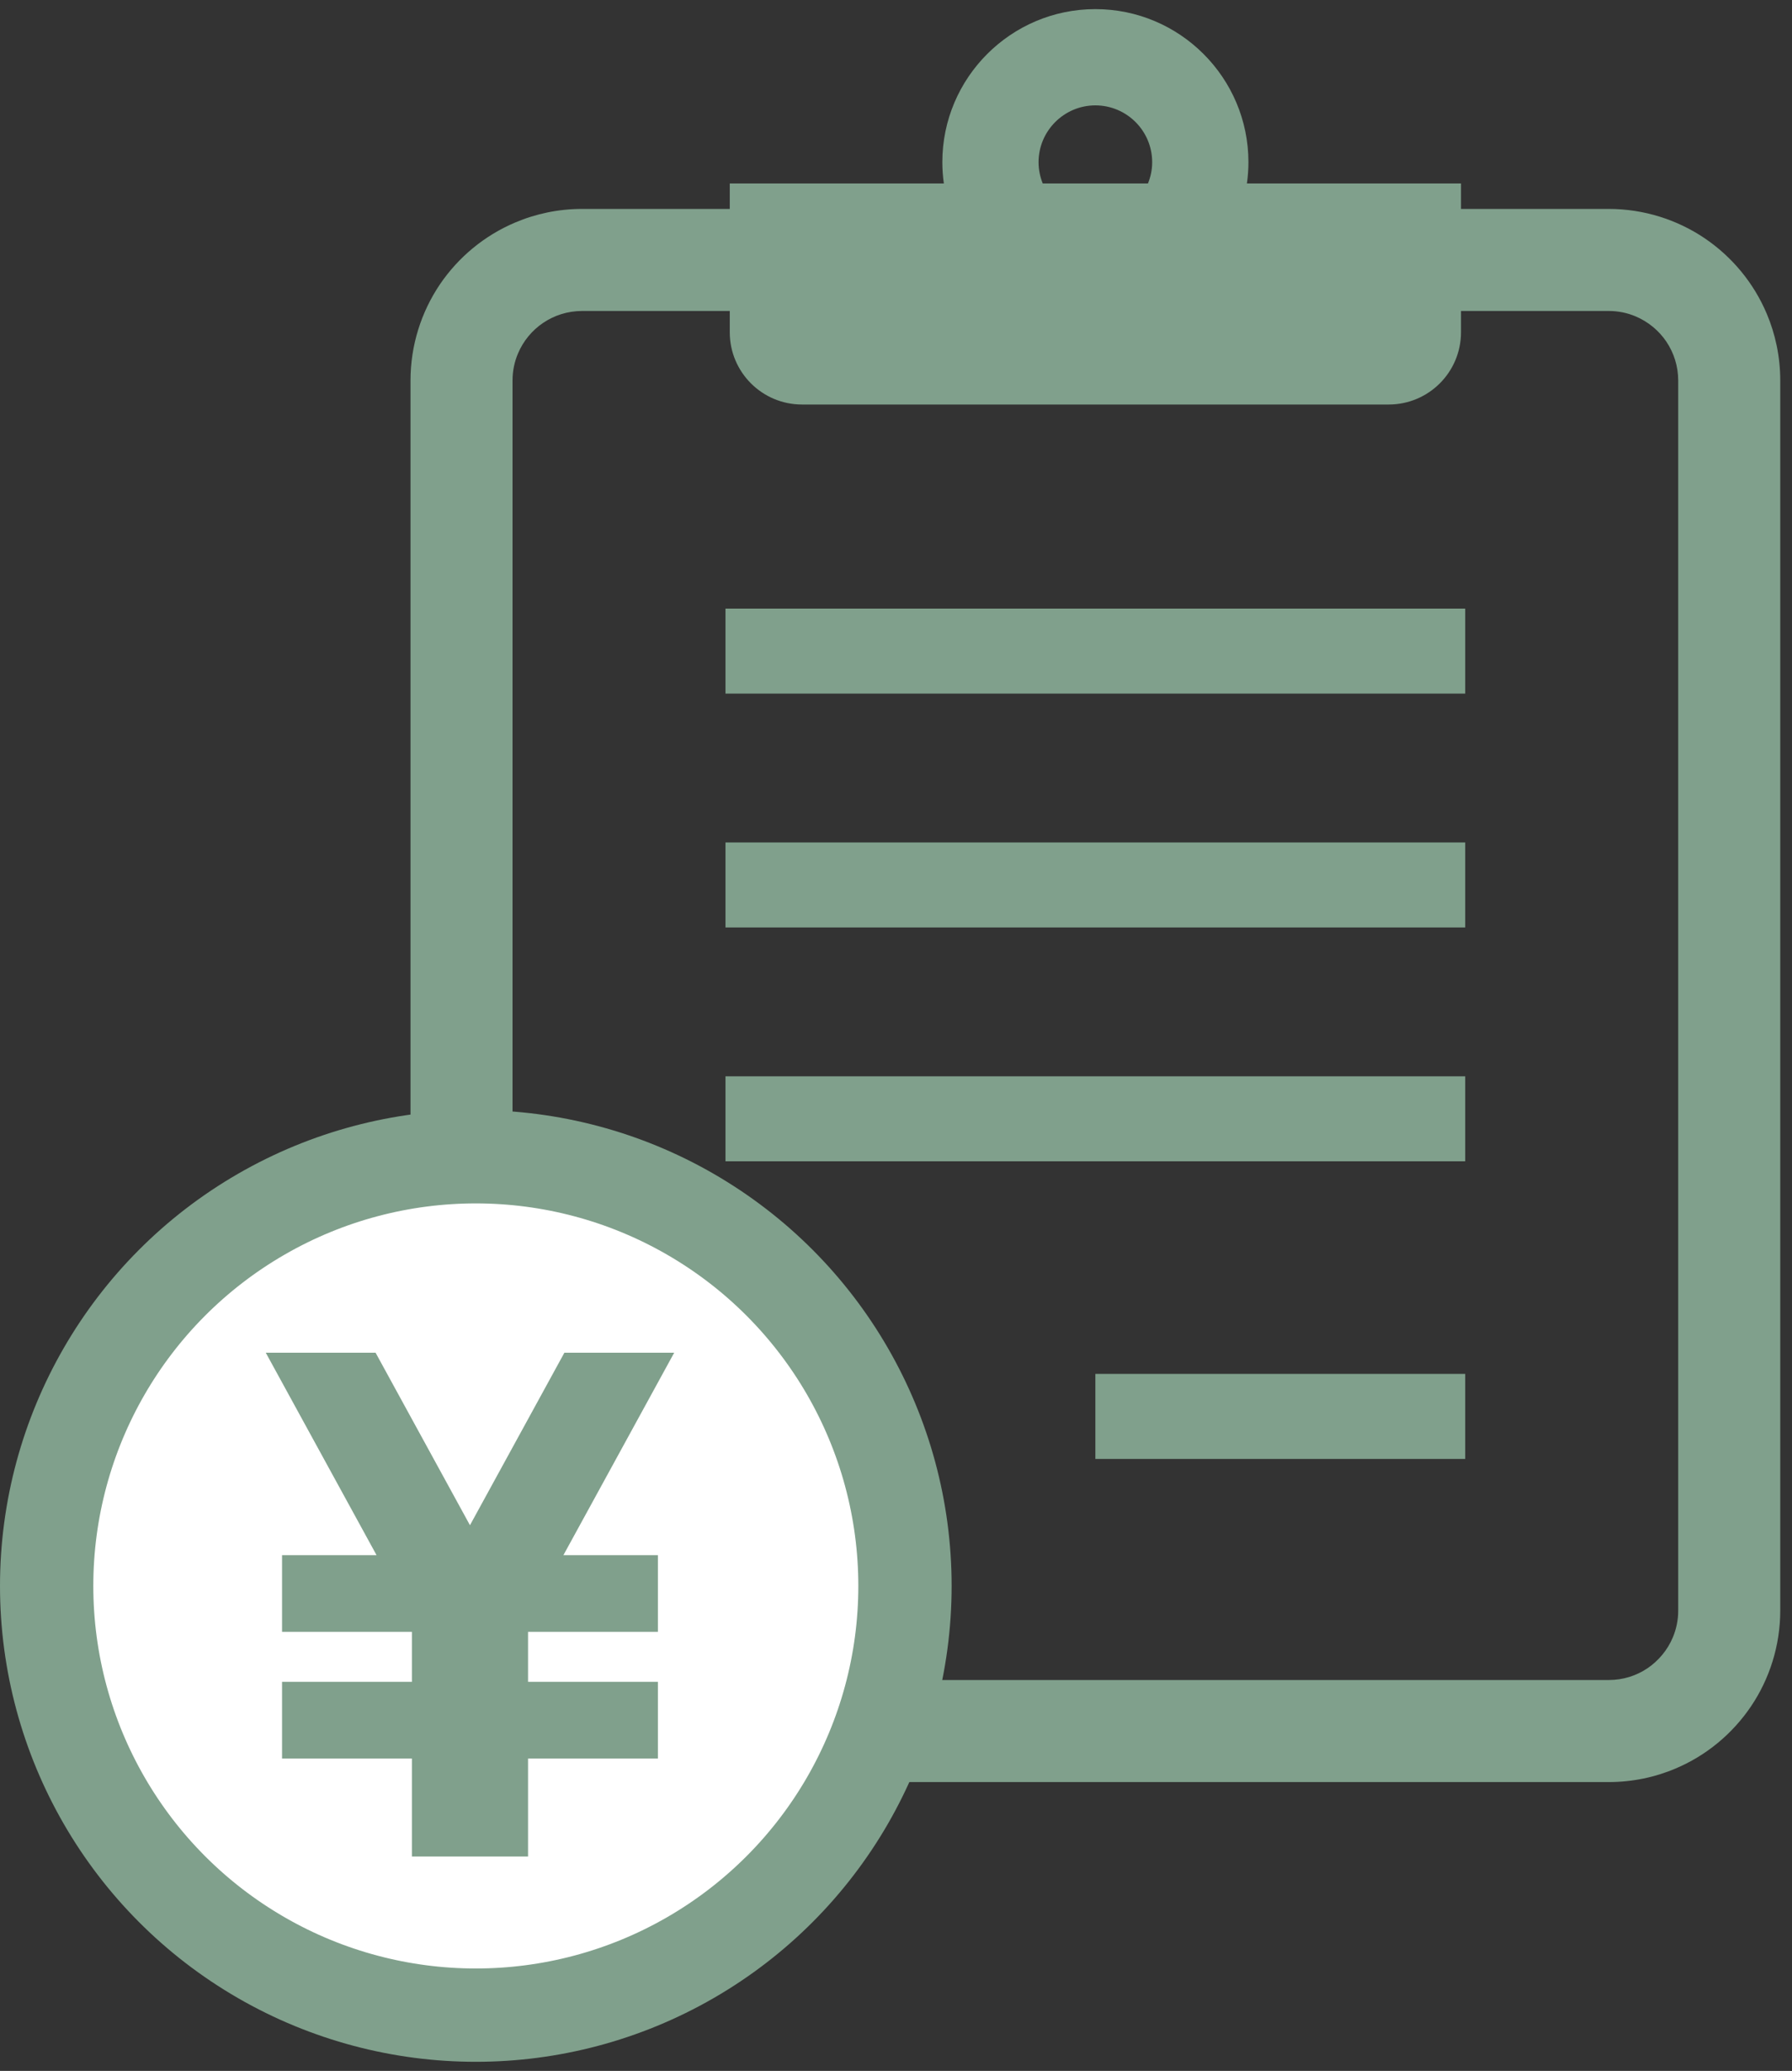 <svg width="90" height="104" viewBox="0 0 90 104" fill="none" xmlns="http://www.w3.org/2000/svg">
<rect x="0" y="0" width="90" height="104" fill="#333333" stroke="none"/>
<path d="M88.731 15.753C88.076 14.204 86.986 12.894 85.614 11.965C84.242 11.039 82.571 10.492 80.794 10.492H73.376V9.213H62.624C62.673 8.865 62.7 8.506 62.7 8.145C62.7 3.906 59.252 0.458 55.013 0.458C50.775 0.458 47.327 3.906 47.327 8.145C47.327 8.506 47.354 8.865 47.403 9.213H36.651V10.492H29.233C28.051 10.492 26.91 10.734 25.88 11.172C24.328 11.827 23.019 12.916 22.089 14.288C21.163 15.663 20.617 17.331 20.617 19.109V80.881C20.617 82.063 20.859 83.201 21.293 84.234C21.951 85.782 23.041 87.092 24.413 88.021C25.785 88.95 27.456 89.494 29.233 89.494H80.794C81.976 89.494 83.117 89.255 84.15 88.815C85.698 88.163 87.008 87.07 87.937 85.698C88.864 84.326 89.41 82.655 89.41 80.881V19.109C89.41 17.924 89.168 16.785 88.731 15.753ZM55.013 5.292C56.587 5.292 57.866 6.572 57.866 8.145C57.866 8.523 57.79 8.881 57.654 9.213H52.369C52.236 8.881 52.16 8.523 52.16 8.145C52.16 6.572 53.443 5.292 55.013 5.292ZM84.285 80.881C84.285 81.37 84.187 81.821 84.011 82.237C83.75 82.859 83.302 83.397 82.745 83.777C82.185 84.152 81.527 84.369 80.794 84.369H29.233C28.744 84.369 28.29 84.272 27.874 84.098C27.252 83.834 26.714 83.386 26.336 82.829C25.959 82.269 25.741 81.611 25.741 80.88V19.109C25.741 18.619 25.839 18.166 26.016 17.75C26.279 17.125 26.722 16.59 27.282 16.212C27.841 15.837 28.499 15.62 29.233 15.617H36.651V16.685C36.651 18.69 38.275 20.315 40.283 20.315H69.743C71.751 20.315 73.376 18.69 73.376 16.685V15.617H80.794C81.283 15.617 81.736 15.715 82.152 15.891C82.774 16.155 83.312 16.598 83.69 17.157C84.065 17.72 84.282 18.375 84.285 19.108V80.881Z" fill="#80A08C"/>
<path d="M73.588 30.564H36.436V34.833H73.588V30.564Z" fill="#80A08C"/>
<path d="M73.588 42.308H36.436V46.576H73.588V42.308Z" fill="#80A08C"/>
<path d="M73.588 54.051H36.436V58.32H73.588V54.051Z" fill="#80A08C"/>
<path d="M73.588 68.996H55.013V73.267H73.588V68.996Z" fill="#80A08C"/>
<circle cx="23.897" cy="79.645" r="21.554" fill="white" stroke="#80A08C" stroke-width="4.686"/>
<path d="M33.861 67.931H28.346L23.603 76.596L18.862 67.931H13.347L18.911 78.098H14.165V81.95H20.687V84.461H14.165V88.312H20.687V93.234H21.232H25.976H26.52V88.312H33.042V84.461H26.52V81.95H33.042V78.098H28.297L33.861 67.931Z" fill="#80A08C"/>
</svg>

